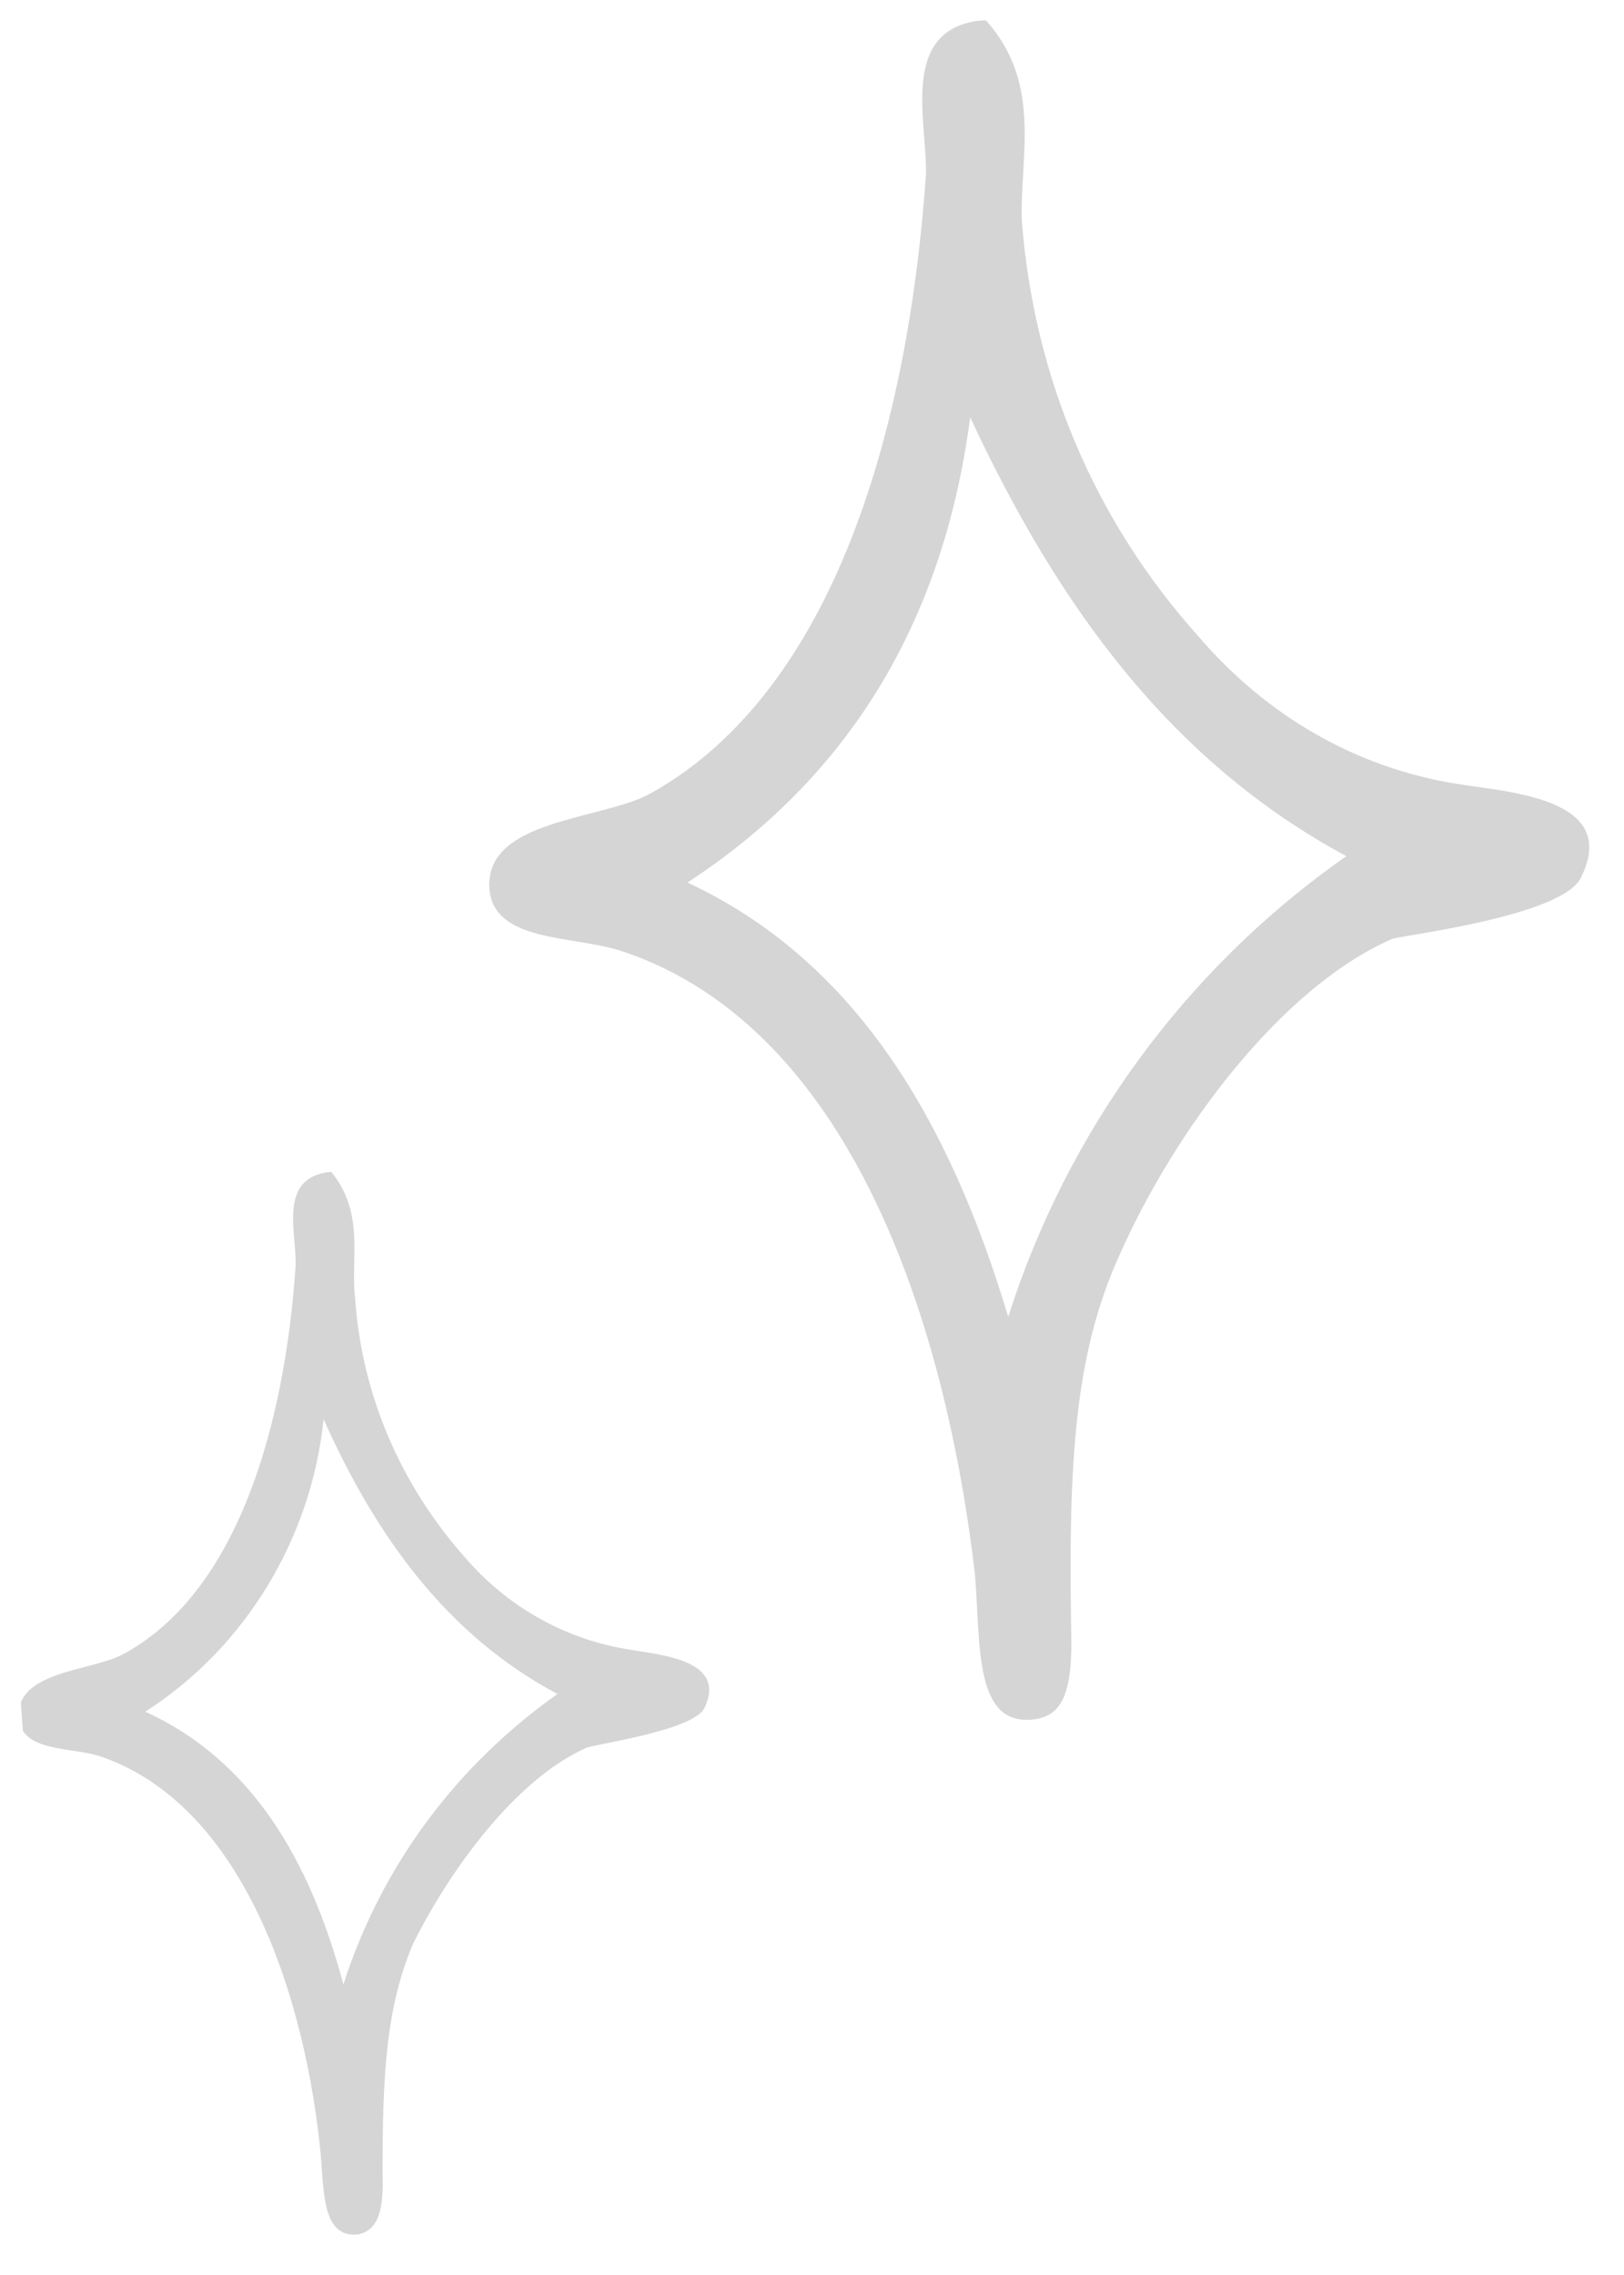 <?xml version="1.0" encoding="utf-8"?>
<!-- Generator: Adobe Illustrator 28.0.0, SVG Export Plug-In . SVG Version: 6.00 Build 0)  -->
<svg version="1.1" id="レイヤー_1" xmlns="http://www.w3.org/2000/svg" xmlns:xlink="http://www.w3.org/1999/xlink" x="0px"
	 y="0px" viewBox="0 0 50 70" style="enable-background:new 0 0 50 70;" xml:space="preserve">
<style type="text/css">
	.st0{clip-path:url(#SVGID_00000160877285670955591140000007956056997780925064_);}
	.st1{fill-rule:evenodd;clip-rule:evenodd;fill:#D5D5D5;}
	.st2{clip-path:url(#SVGID_00000044866034892527799500000007425207222898879367_);}
</style>
<g id="_01" transform="translate(553.339 -3040.778) rotate(13)">
	<g id="グループ_2699" transform="matrix(0.966, -0.259, 0.259, 0.966, 158.826, 3085.312)">
		<g>
			<defs>
				
					<rect id="SVGID_1_" x="0.1" y="0" transform="matrix(0.999 -3.505497e-02 3.505497e-02 0.999 -0.906 0.615)" width="34" height="52.3"/>
			</defs>
			<clipPath id="SVGID_00000101089332050803794620000009529508756748510395_">
				<use xlink:href="#SVGID_1_"  style="overflow:visible;"/>
			</clipPath>
			
				<g id="グループ_2569" transform="translate(0 0)" style="clip-path:url(#SVGID_00000101089332050803794620000009529508756748510395_);">
				<path id="パス_10695" class="st1" d="M16.3,0c1.7,2,0.9,4.3,0.9,6.2c0.2,4.8,1.9,9.3,5,13c2,2.5,4.7,4.2,7.8,4.8
					c1.5,0.3,5,0.6,3.7,3c-0.6,1.2-5.7,1.6-5.9,1.7c-3.5,1.4-6.9,5.7-8.7,9.4c-1.5,3-1.8,6.3-1.9,11.4c0,2.1-0.4,2.7-1.2,2.8
					c-1.9,0.2-1.6-2.3-1.7-4.5C13.6,39.2,10.7,30.6,4,28.2c-1.5-0.5-3.8-0.4-3.9-2c-0.1-2.2,3.6-2,5.1-2.8c5.8-3,8.3-11.1,9.1-18.7
					C14.4,3,13.6,0.1,16.3,0 M26.5,26.1c-5.3-3.1-8.6-8-11.1-13.9c-1.1,6.6-4.4,11.1-9.2,14c5.1,2.6,7.8,7.6,9.4,13.7
					C17.6,34.3,21.4,29.4,26.5,26.1"/>
			</g>
		</g>
	</g>
	<g id="グループ_2700" transform="matrix(0.966, -0.259, 0.259, 0.966, 153.061, 3122.796)">
		<g>
			<defs>
				
					<rect id="SVGID_00000110450707240961585680000002017014178412910981_" x="0.1" y="0" transform="matrix(0.999 -3.505497e-02 3.505497e-02 0.999 -0.566 0.385)" width="21.2" height="32.7"/>
			</defs>
			<clipPath id="SVGID_00000078005474783753318710000000634301310729793444_">
				<use xlink:href="#SVGID_00000110450707240961585680000002017014178412910981_"  style="overflow:visible;"/>
			</clipPath>
			
				<g id="グループ_2569-2" transform="translate(0 0)" style="clip-path:url(#SVGID_00000078005474783753318710000000634301310729793444_);">
				<path id="パス_10695-2" class="st1" d="M10.2,0c1,1.3,0.5,2.7,0.6,3.9c0.1,3,1.2,5.8,3.1,8.1c1.2,1.5,2.9,2.6,4.9,3
					c0.9,0.2,3.1,0.4,2.3,1.9c-0.4,0.7-3.6,1-3.7,1.1c-2.2,0.9-4.3,3.6-5.5,5.8c-0.9,1.9-1.1,4-1.2,7.1c0,1.3-0.3,1.7-0.8,1.8
					c-1.2,0.1-1-1.5-1.1-2.8c-0.4-5.3-2.3-10.7-6.4-12.2c-0.9-0.3-2.4-0.2-2.4-1.3C0,15,2.3,15.1,3.3,14.6C6.9,12.8,8.5,7.7,9,2.9
					C9.1,1.9,8.5,0.1,10.2,0 M16.6,16.3c-3.3-1.9-5.4-5-6.9-8.7c-0.5,3.6-2.6,6.9-5.8,8.8c3.2,1.6,4.9,4.7,5.8,8.6
					C11,21.4,13.4,18.4,16.6,16.3"/>
			</g>
		</g>
	</g>
</g>
</svg>
